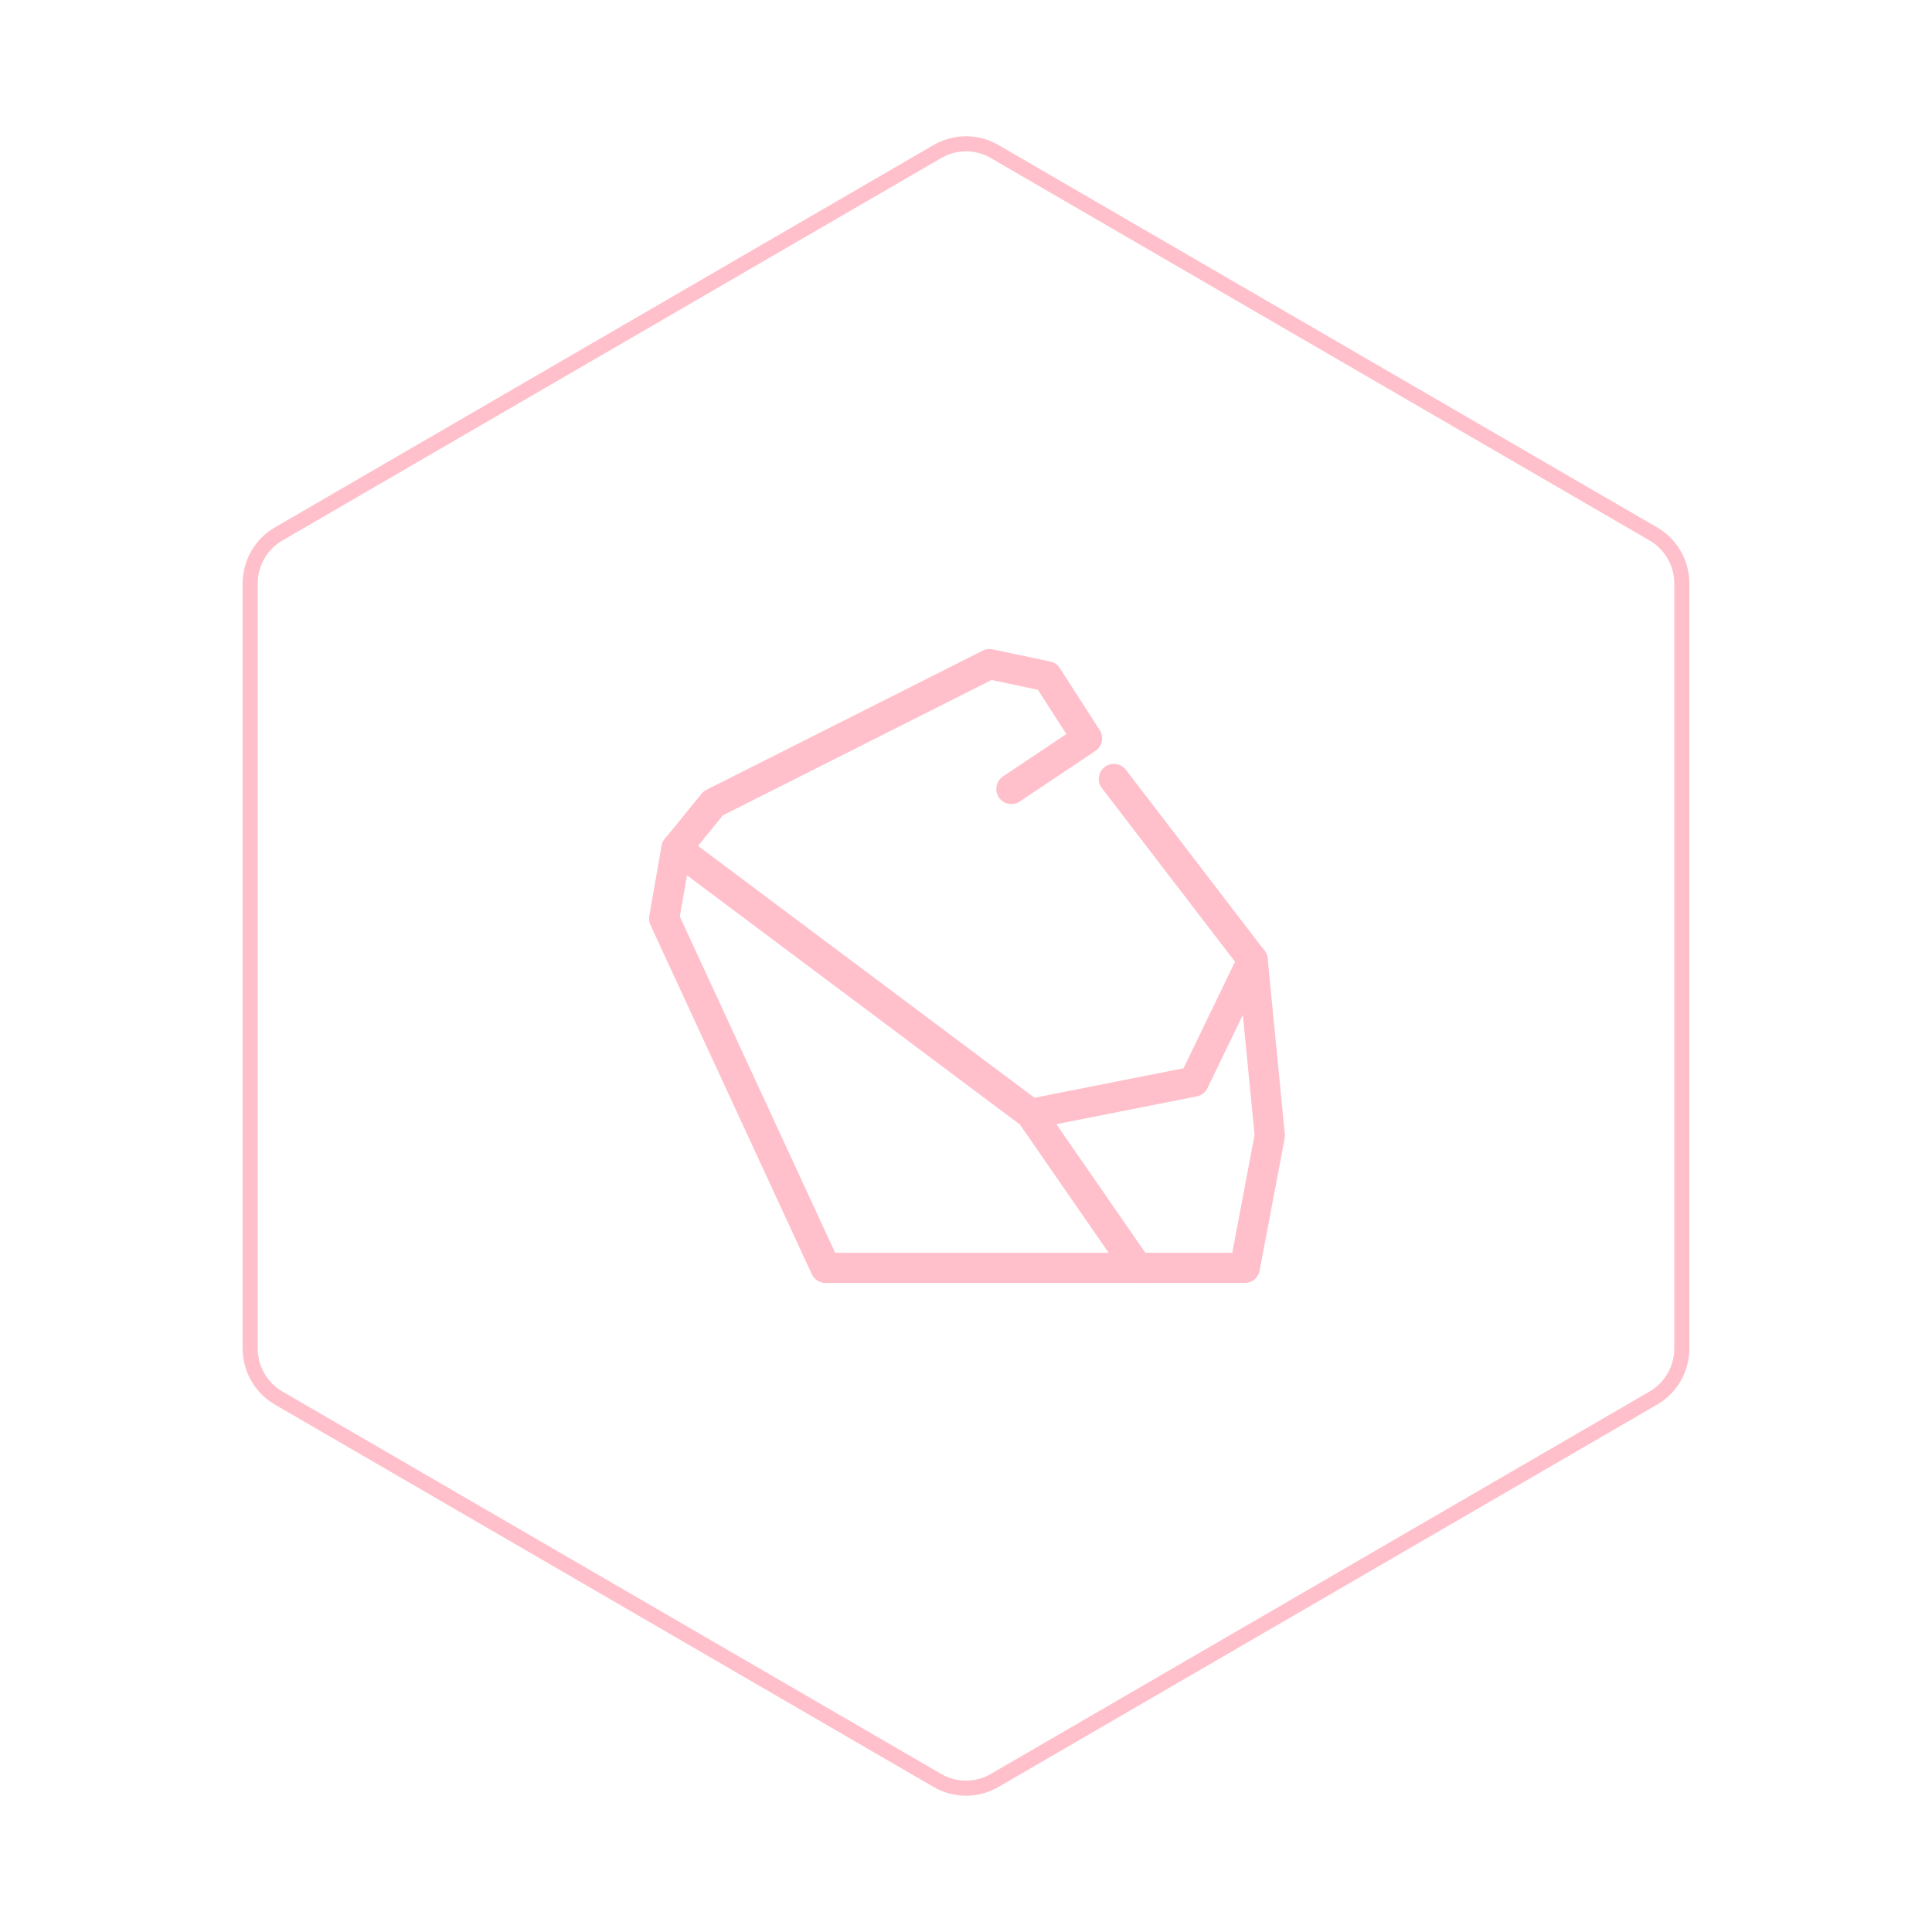 <svg id="hexo" viewBox="0 0 128 128" xmlns="http://www.w3.org/2000/svg">
  <g id="border">
    <path stroke="#FFC0CB" fill="none" stroke-width="1" d="m62.112,10.035c1.169,-0.678 2.608,-0.678 3.777,0l43.649,25.339c1.169,0.678 1.888,1.931 1.888,3.288l0,50.675c0,1.358 -0.719,2.611 -1.888,3.288l-43.649,25.339c-1.169,0.678 -2.608,0.678 -3.777,0l-43.649,-25.339c-1.169,-0.678 -1.888,-1.931 -1.888,-3.288l0,-50.675c0,-1.358 0.719,-2.611 1.888,-3.288l43.649,-25.339z" id="svg_1"/>
  </g>
  <svg id="emoji" x="28" y="28" viewBox="0 0 128 128" xmlns="http://www.w3.org/2000/svg">
  <g id="line">
    <polyline fill="none" stroke="#FFC0CB" stroke-linecap="round" stroke-linejoin="round" stroke-width="2" points="45.797 23.608 54.99 35.597 56.128 47.239 54.469 56 26.692 56 16 32.86 16.813 28.219 19.252 25.222 37.558 16 41.377 16.807 44.02 20.917 39.008 24.27"/>
    <polyline fill="none" stroke="#FFC0CB" stroke-linecap="round" stroke-linejoin="round" stroke-width="2" points="47.359 56 40.298 45.797 16.813 28.219"/>
    <polyline fill="none" stroke="#FFC0CB" stroke-linecap="round" stroke-linejoin="round" stroke-width="2" points="54.99 35.597 51.095 43.659 40.298 45.797"/>
  </g>
</svg>
</svg>
